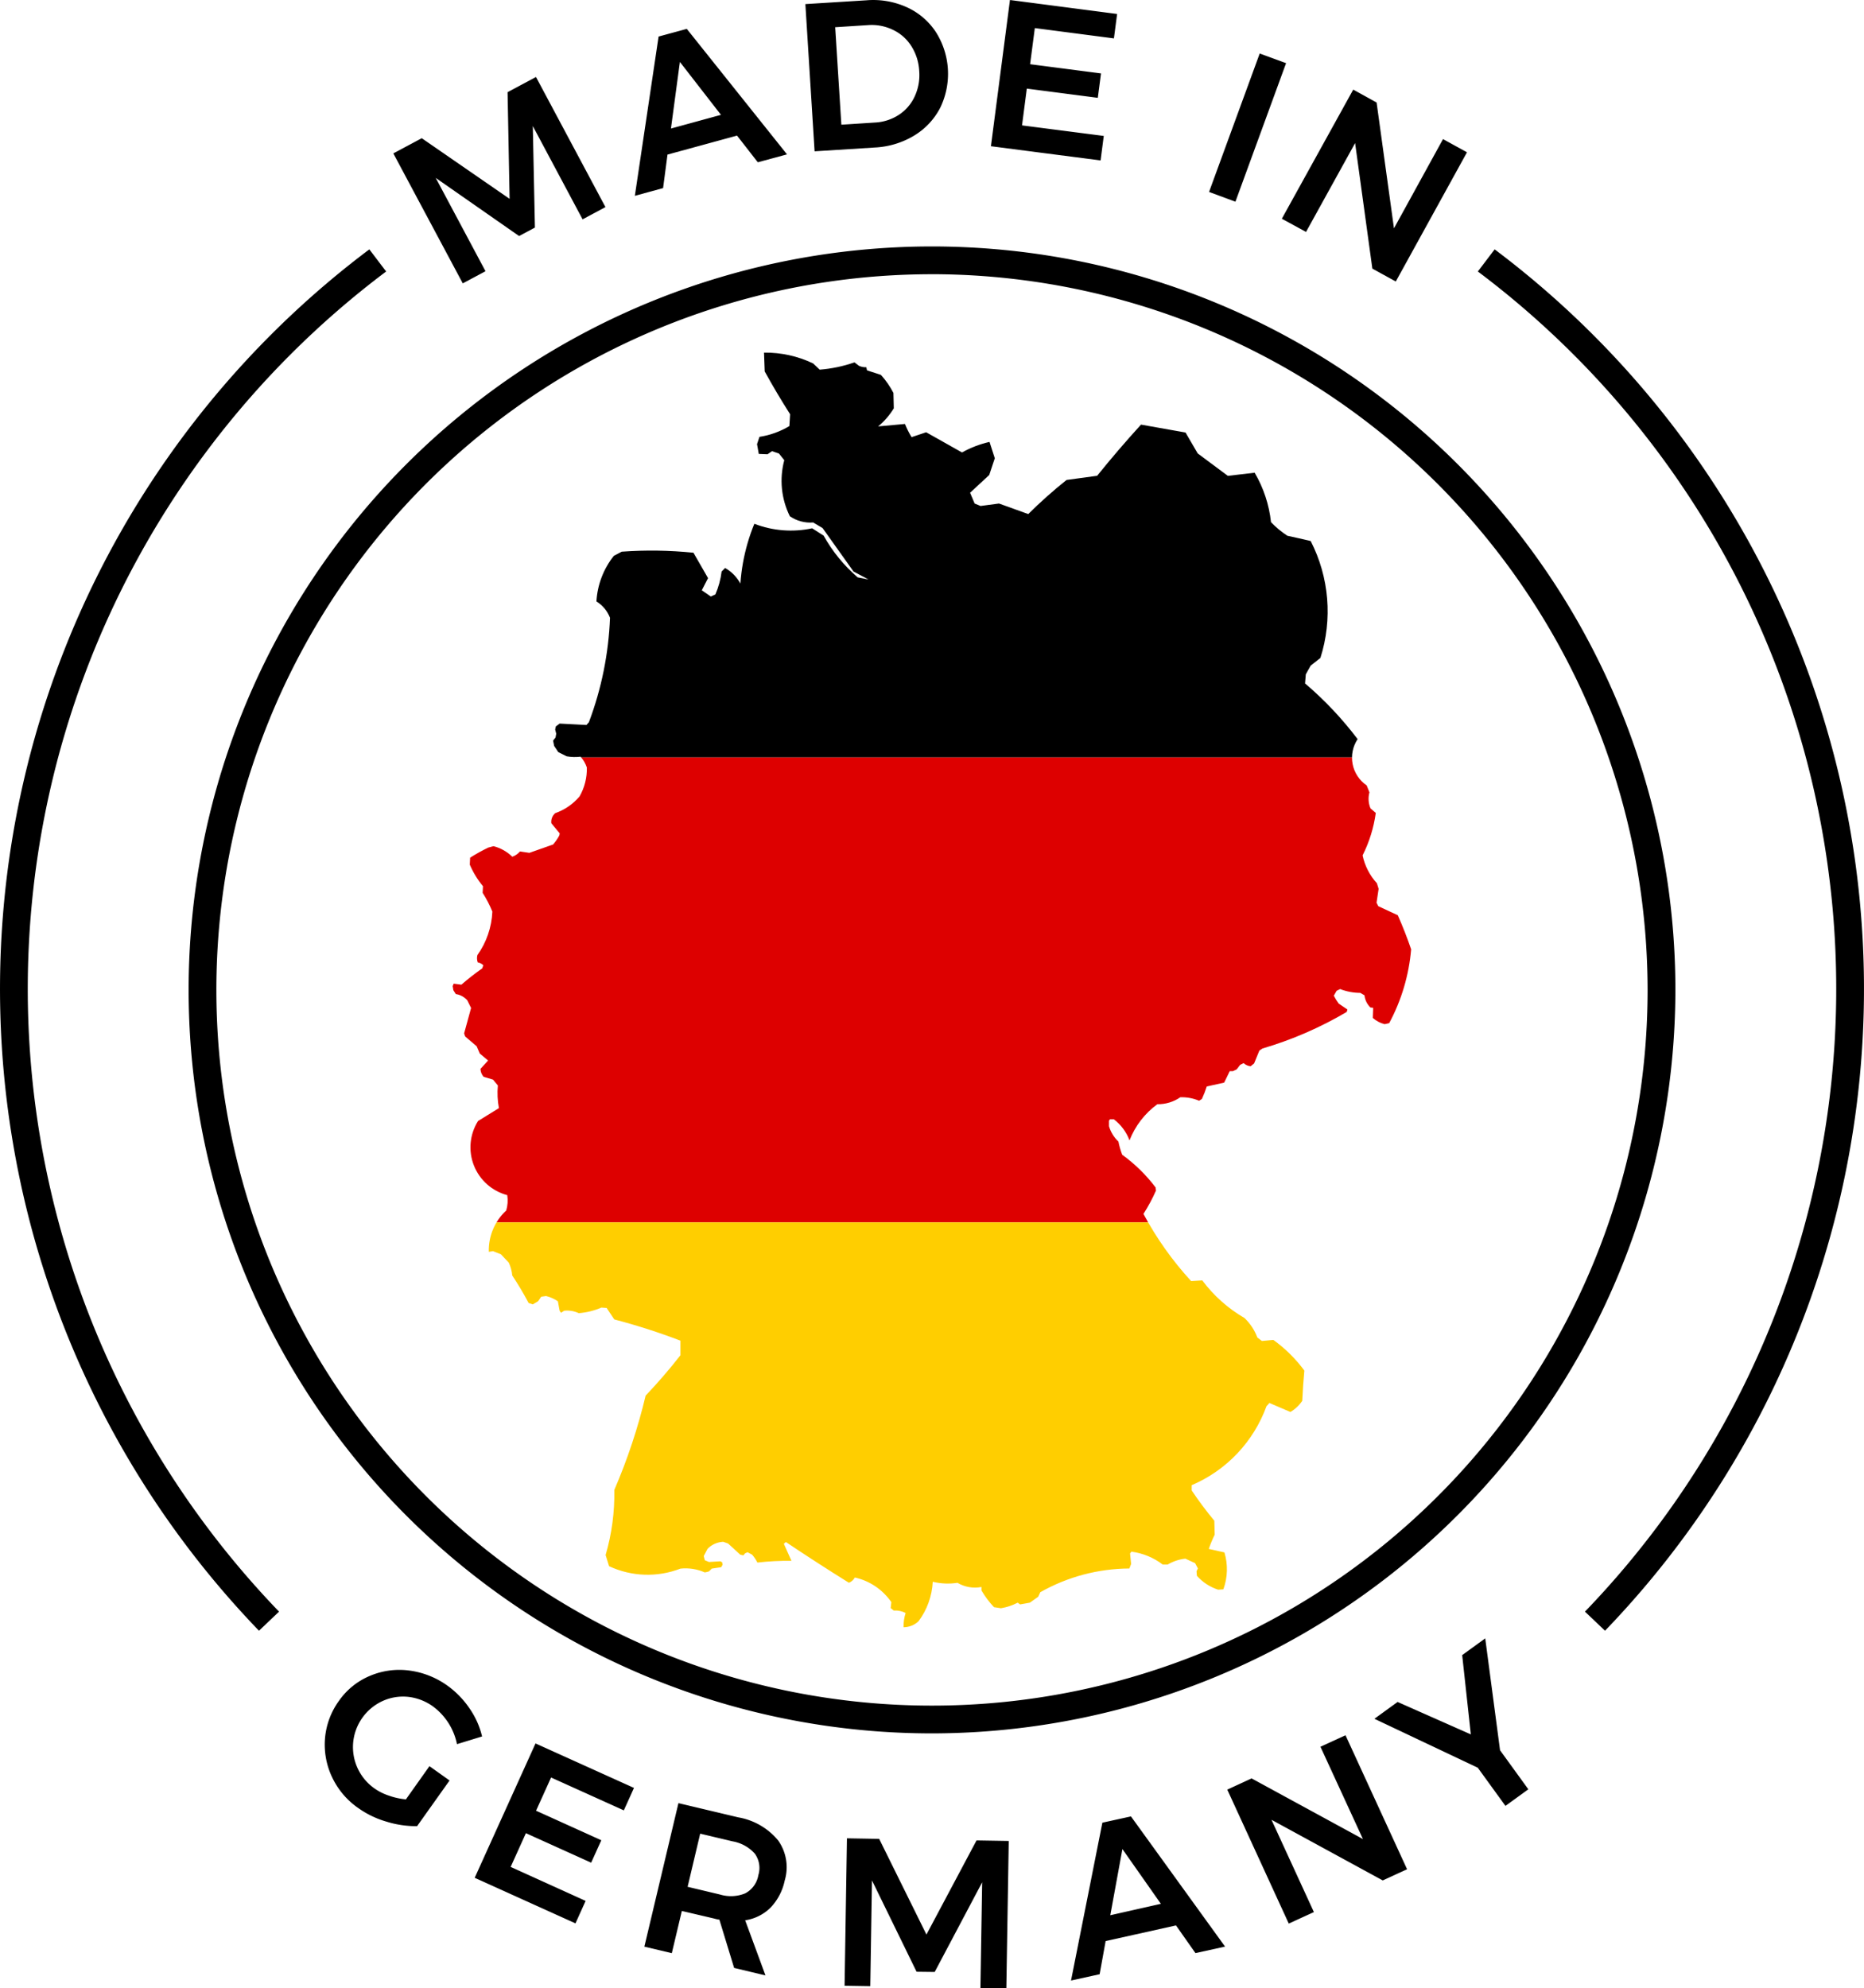 <svg xmlns="http://www.w3.org/2000/svg" xmlns:xlink="http://www.w3.org/1999/xlink" width="70.693" height="75.4" viewBox="0 0 70.693 75.4"><defs><clipPath id="a"><path d="M92.089,71.236l-.74-.343-.066-.132.079-.528-.066-.211a2.24,2.24,0,0,1-.542-1.056,5.135,5.135,0,0,0,.5-1.61l-.2-.172a.934.934,0,0,1-.04-.608l-.106-.264a1.272,1.272,0,0,1-.343-1.755,13.366,13.366,0,0,0-1.993-2.112L88.6,62.1l.185-.33.369-.291a5.836,5.836,0,0,0-.369-4.434c-.294-.07-.589-.136-.885-.2a3.544,3.544,0,0,1-.62-.515,4.687,4.687,0,0,0-.62-1.875l-1.016.119L84.5,53.723l-.461-.792c-.565-.1-1.124-.2-1.689-.3-.579.636-1.137,1.287-1.663,1.94l-1.161.159a17.843,17.843,0,0,0-1.452,1.293l-1.109-.4-.7.093-.225-.093-.172-.409.726-.673.211-.634-.2-.62a3.871,3.871,0,0,0-1.043.4l-1.36-.766-.553.185a3.28,3.28,0,0,1-.251-.5l-1.017.093a2.738,2.738,0,0,0,.594-.686l-.014-.582a3.212,3.212,0,0,0-.475-.686l-.527-.172-.027-.118a.615.615,0,0,1-.277-.053l-.172-.132a5.224,5.224,0,0,1-1.319.277l-.251-.237a4.2,4.2,0,0,0-1.86-.409l.026.713q.457.83.963,1.623l-.027.449a3.131,3.131,0,0,1-1.135.409l-.092.277.066.37.331.013.172-.118.264.092.2.251a3.029,3.029,0,0,0,.211,2.125,1.362,1.362,0,0,0,.884.237l.357.211,1.175,1.65.567.3-.409-.079a5.786,5.786,0,0,1-1.293-1.584l-.435-.277a3.836,3.836,0,0,1-2.192-.172,7.284,7.284,0,0,0-.541,3.036l.013-.766a1.492,1.492,0,0,0-.581-.593l-.132.132a3.133,3.133,0,0,1-.237.871l-.172.079-.343-.237.237-.461-.554-.963a15.628,15.628,0,0,0-2.719-.04l-.3.158a3.059,3.059,0,0,0-.66,1.729,1.263,1.263,0,0,1,.515.62,12.609,12.609,0,0,1-.8,3.959l-.093.106-1.016-.053-.145.106-.026.119.04.158-.026.145-.093.118.04.2.158.237.317.158a1.789,1.789,0,0,0,.528.014,1.186,1.186,0,0,1,.237.409,2.1,2.1,0,0,1-.277,1.1,2.139,2.139,0,0,1-.924.634.432.432,0,0,0-.145.382l.317.383-.014.079a1.95,1.95,0,0,1-.237.343l-.9.317-.356-.053a.667.667,0,0,1-.291.2,1.576,1.576,0,0,0-.712-.4l-.2.053a7.131,7.131,0,0,0-.687.382l-.013.265a3.329,3.329,0,0,0,.5.818l-.013.251a4.429,4.429,0,0,1,.369.712,3.079,3.079,0,0,1-.568,1.65.474.474,0,0,0,.014.277.406.406,0,0,1,.211.106l-.04.118c-.273.193-.54.4-.792.62l-.291-.039-.039.092.026.158.092.145a.719.719,0,0,1,.436.237l.144.291-.264.963.04.118.435.37.119.276.316.265-.29.317a.483.483,0,0,0,.118.3l.357.106.185.224a3.071,3.071,0,0,0,.04.858l-.792.489a1.875,1.875,0,0,0,1.108,2.811,1.336,1.336,0,0,1-.039.581A2.064,2.064,0,0,0,57.615,84l.158-.026.3.118.3.317a1.511,1.511,0,0,1,.132.489c.223.335.431.685.62,1.042l.158.053.2-.119.119-.172.184-.026a1.343,1.343,0,0,1,.449.2l.066.357.053.079.119-.079a1.042,1.042,0,0,1,.553.092,2.641,2.641,0,0,0,.858-.211l.2.014.29.435a24.092,24.092,0,0,1,2.508.805v.554c-.414.531-.855,1.043-1.319,1.53a21.706,21.706,0,0,1-1.188,3.577,8.262,8.262,0,0,1-.33,2.469l.132.423a3.454,3.454,0,0,0,2.706.092,1.8,1.8,0,0,1,.924.144.989.989,0,0,0,.158-.039l.106-.106.357-.053.052-.092-.014-.092-.066-.04-.435.026-.158-.066-.04-.159.145-.276a.894.894,0,0,1,.593-.265l.185.066.462.423.118.026.066-.079.092-.04.173.092a1.383,1.383,0,0,1,.2.3,10.128,10.128,0,0,1,1.293-.066l-.29-.646.079-.066q1.182.792,2.389,1.544a.421.421,0,0,0,.224-.2,2.288,2.288,0,0,1,1.386.936l-.026.225.118.092a.851.851,0,0,1,.449.093,1.708,1.708,0,0,0-.079.541.84.84,0,0,0,.567-.225,2.728,2.728,0,0,0,.541-1.5,2.4,2.4,0,0,0,.937.04,1.3,1.3,0,0,0,.911.158v.133a3.484,3.484,0,0,0,.475.633l.264.04a2.115,2.115,0,0,0,.634-.211l.092.066.369-.066.317-.224.079-.172a6.918,6.918,0,0,1,3.379-.9l.066-.172-.04-.4.052-.066a2.483,2.483,0,0,1,1.188.489h.185a1.651,1.651,0,0,1,.673-.224l.369.171.106.2-.052.106.013.172a1.825,1.825,0,0,0,.805.527l.2-.013a2.225,2.225,0,0,0,.04-1.4l-.594-.132a4.86,4.86,0,0,1,.225-.541l-.014-.528a13.962,13.962,0,0,1-.858-1.148v-.2a5.184,5.184,0,0,0,2.838-3,.774.774,0,0,0,.106-.119l.8.343a1.422,1.422,0,0,0,.449-.423c.016-.376.044-.777.079-1.148a5.345,5.345,0,0,0-1.175-1.162l-.435.04-.173-.132a1.971,1.971,0,0,0-.488-.739,5.337,5.337,0,0,1-1.6-1.426l-.423.026a12.464,12.464,0,0,1-1.808-2.547,6.531,6.531,0,0,0,.475-.884l-.014-.119a5.984,5.984,0,0,0-1.267-1.241,3.114,3.114,0,0,1-.144-.5,1.31,1.31,0,0,1-.357-.581v-.211l.04-.052h.144a1.775,1.775,0,0,1,.594.8,3.091,3.091,0,0,1,1.056-1.372,1.483,1.483,0,0,0,.871-.264,1.7,1.7,0,0,1,.712.132l.106-.066a4.224,4.224,0,0,0,.185-.475l.66-.145.211-.435h.118l.145-.067.132-.172.132-.066a.452.452,0,0,0,.265.119l.132-.106.2-.489.119-.079a14.147,14.147,0,0,0,3.194-1.386l.026-.093-.33-.224a1.982,1.982,0,0,1-.185-.3l.106-.185.132-.066a2.137,2.137,0,0,0,.766.145l.158.092a.764.764,0,0,0,.225.462l.106.013-.014.383a1.053,1.053,0,0,0,.449.237l.172-.039a7.218,7.218,0,0,0,.832-2.8C92.45,72.1,92.274,71.654,92.089,71.236Z" transform="translate(-56.243 -49.895)" fill="none"/></clipPath></defs><g transform="translate(-1215 -134.47)"><g transform="translate(1222.151 143.816)"><path d="M74.106,102.134A28.193,28.193,0,1,1,102.3,73.94,28.226,28.226,0,0,1,74.106,102.134Zm0-55.333a27.14,27.14,0,1,0,27.14,27.14A27.17,27.17,0,0,0,74.106,46.8Z" transform="translate(-45.911 -45.748)"/></g><g transform="translate(1232.166 147.836)"><g clip-path="url(#a)"><g transform="translate(-19.781 -2.273)"><rect width="75.922" height="17.63"/><g transform="translate(0 17.63)"><rect width="75.922" height="17.63" fill="#d00"/></g><g transform="translate(0 35.26)"><rect width="75.922" height="17.63" fill="#ffce00"/></g></g></g></g><path d="M53.04,100.611a1.873,1.873,0,0,1,.969-.16,1.98,1.98,0,0,1,.937.358,2.363,2.363,0,0,1,.918,1.436l.952-.292a3.12,3.12,0,0,0-.477-1.065,3.431,3.431,0,0,0-.836-.861,3.187,3.187,0,0,0-1.467-.576,2.859,2.859,0,0,0-1.487.21,2.7,2.7,0,0,0-1.164.946,2.832,2.832,0,0,0-.526,1.415,2.873,2.873,0,0,0,.265,1.468,2.953,2.953,0,0,0,1,1.181,3.558,3.558,0,0,0,1.074.515,3.8,3.8,0,0,0,1.153.169l1.232-1.732-.763-.543-.893,1.259a2.636,2.636,0,0,1-.642-.141,2.066,2.066,0,0,1-.546-.271,1.918,1.918,0,0,1-.812-1.744,1.926,1.926,0,0,1,1.113-1.572Zm13.492,4.41-2.269-.539-1.292,5.442,1.041.247.38-1.6,1.229.288a1.212,1.212,0,0,0,.195.042l.559,1.83,1.189.284-.77-2.09a1.728,1.728,0,0,0,.964-.482,2.116,2.116,0,0,0,.535-1.024,1.756,1.756,0,0,0-.246-1.519A2.514,2.514,0,0,0,66.532,105.021Zm.269,2.88a1.432,1.432,0,0,1-.963.046l-1.227-.292.477-2.016,1.228.292a1.472,1.472,0,0,1,.843.465.927.927,0,0,1,.134.818A.954.954,0,0,1,66.8,107.9Zm-10.265-.588,3.822,1.728.385-.852L57.9,106.9l.578-1.279,2.475,1.119.385-.851-2.475-1.12.57-1.259,2.759,1.246.385-.851-3.734-1.687Zm32.076-4.969,1.611,3.5L86,103.544l-.922.425,2.332,5.08.953-.436-1.608-3.5,4.22,2.3.922-.424-2.335-5.081Zm6.249-4.11-.874.634.328,3.007-2.777-1.23-.88.638,3.92,1.855,1.05,1.448.868-.629-1.073-1.481ZM73.669,109.465l-1.793-3.628-1.222-.021-.09,5.591.975.016.064-4.011,1.692,3.464.687.008,1.8-3.4-.066,4.007.983.016.091-5.591-1.222-.02Zm6.672-4.242-1.189,5.986,1.085-.239.228-1.258,2.668-.593.738,1.05,1.123-.247-3.569-4.937Zm.3,3.51.46-2.51L82.56,108.3ZM88.065,44.9l1.861-3.369.654,4.76.889.489,2.7-4.9-.909-.5L91.4,44.764l-.659-4.772-.886-.489L87.147,44.4ZM56.946,46.39l-1.888-3.539,3.162,2.205.6-.321-.08-3.85,1.888,3.538.867-.465-2.634-4.933-1.078.576.077,4.045-3.332-2.3-1.078.576,2.634,4.929ZM87.308,38.5l-1-.366-1.921,5.25,1,.37Zm-6.914,2.76-3.1-.4.181-1.395,2.693.35.121-.926L77.6,38.54l.179-1.37,3,.391.121-.926-4.064-.53-.722,5.545,4.159.539ZM63.51,37.491l-.9,6.04,1.071-.293.167-1.271,2.637-.72.788,1.012,1.108-.3L64.58,37.2Zm.469,3.488.339-2.526,1.558,2.007Zm9.229.264a2.65,2.65,0,0,0,.986-1.057,2.948,2.948,0,0,0-.177-2.88,2.6,2.6,0,0,0-1.1-.93,3.087,3.087,0,0,0-1.52-.26l-2.32.144.35,5.583,2.281-.144A3.19,3.19,0,0,0,73.209,41.243Zm-3-4.106,1.236-.079a1.848,1.848,0,0,1,.951.177,1.666,1.666,0,0,1,.7.617,1.945,1.945,0,0,1,.3.946,1.923,1.923,0,0,1-.173.966,1.653,1.653,0,0,1-.6.695,1.817,1.817,0,0,1-.905.293l-1.275.082ZM53.178,46.4l-.638-.839a35.074,35.074,0,0,0-4.185,52.383l.761-.724A34.023,34.023,0,0,1,53.178,46.4Zm42.04-.839-.637.839a34.023,34.023,0,0,1,4.062,50.82l.761.724a35.073,35.073,0,0,0-4.186-52.383Z" transform="translate(1176.467 98.365)"/></g></svg>
